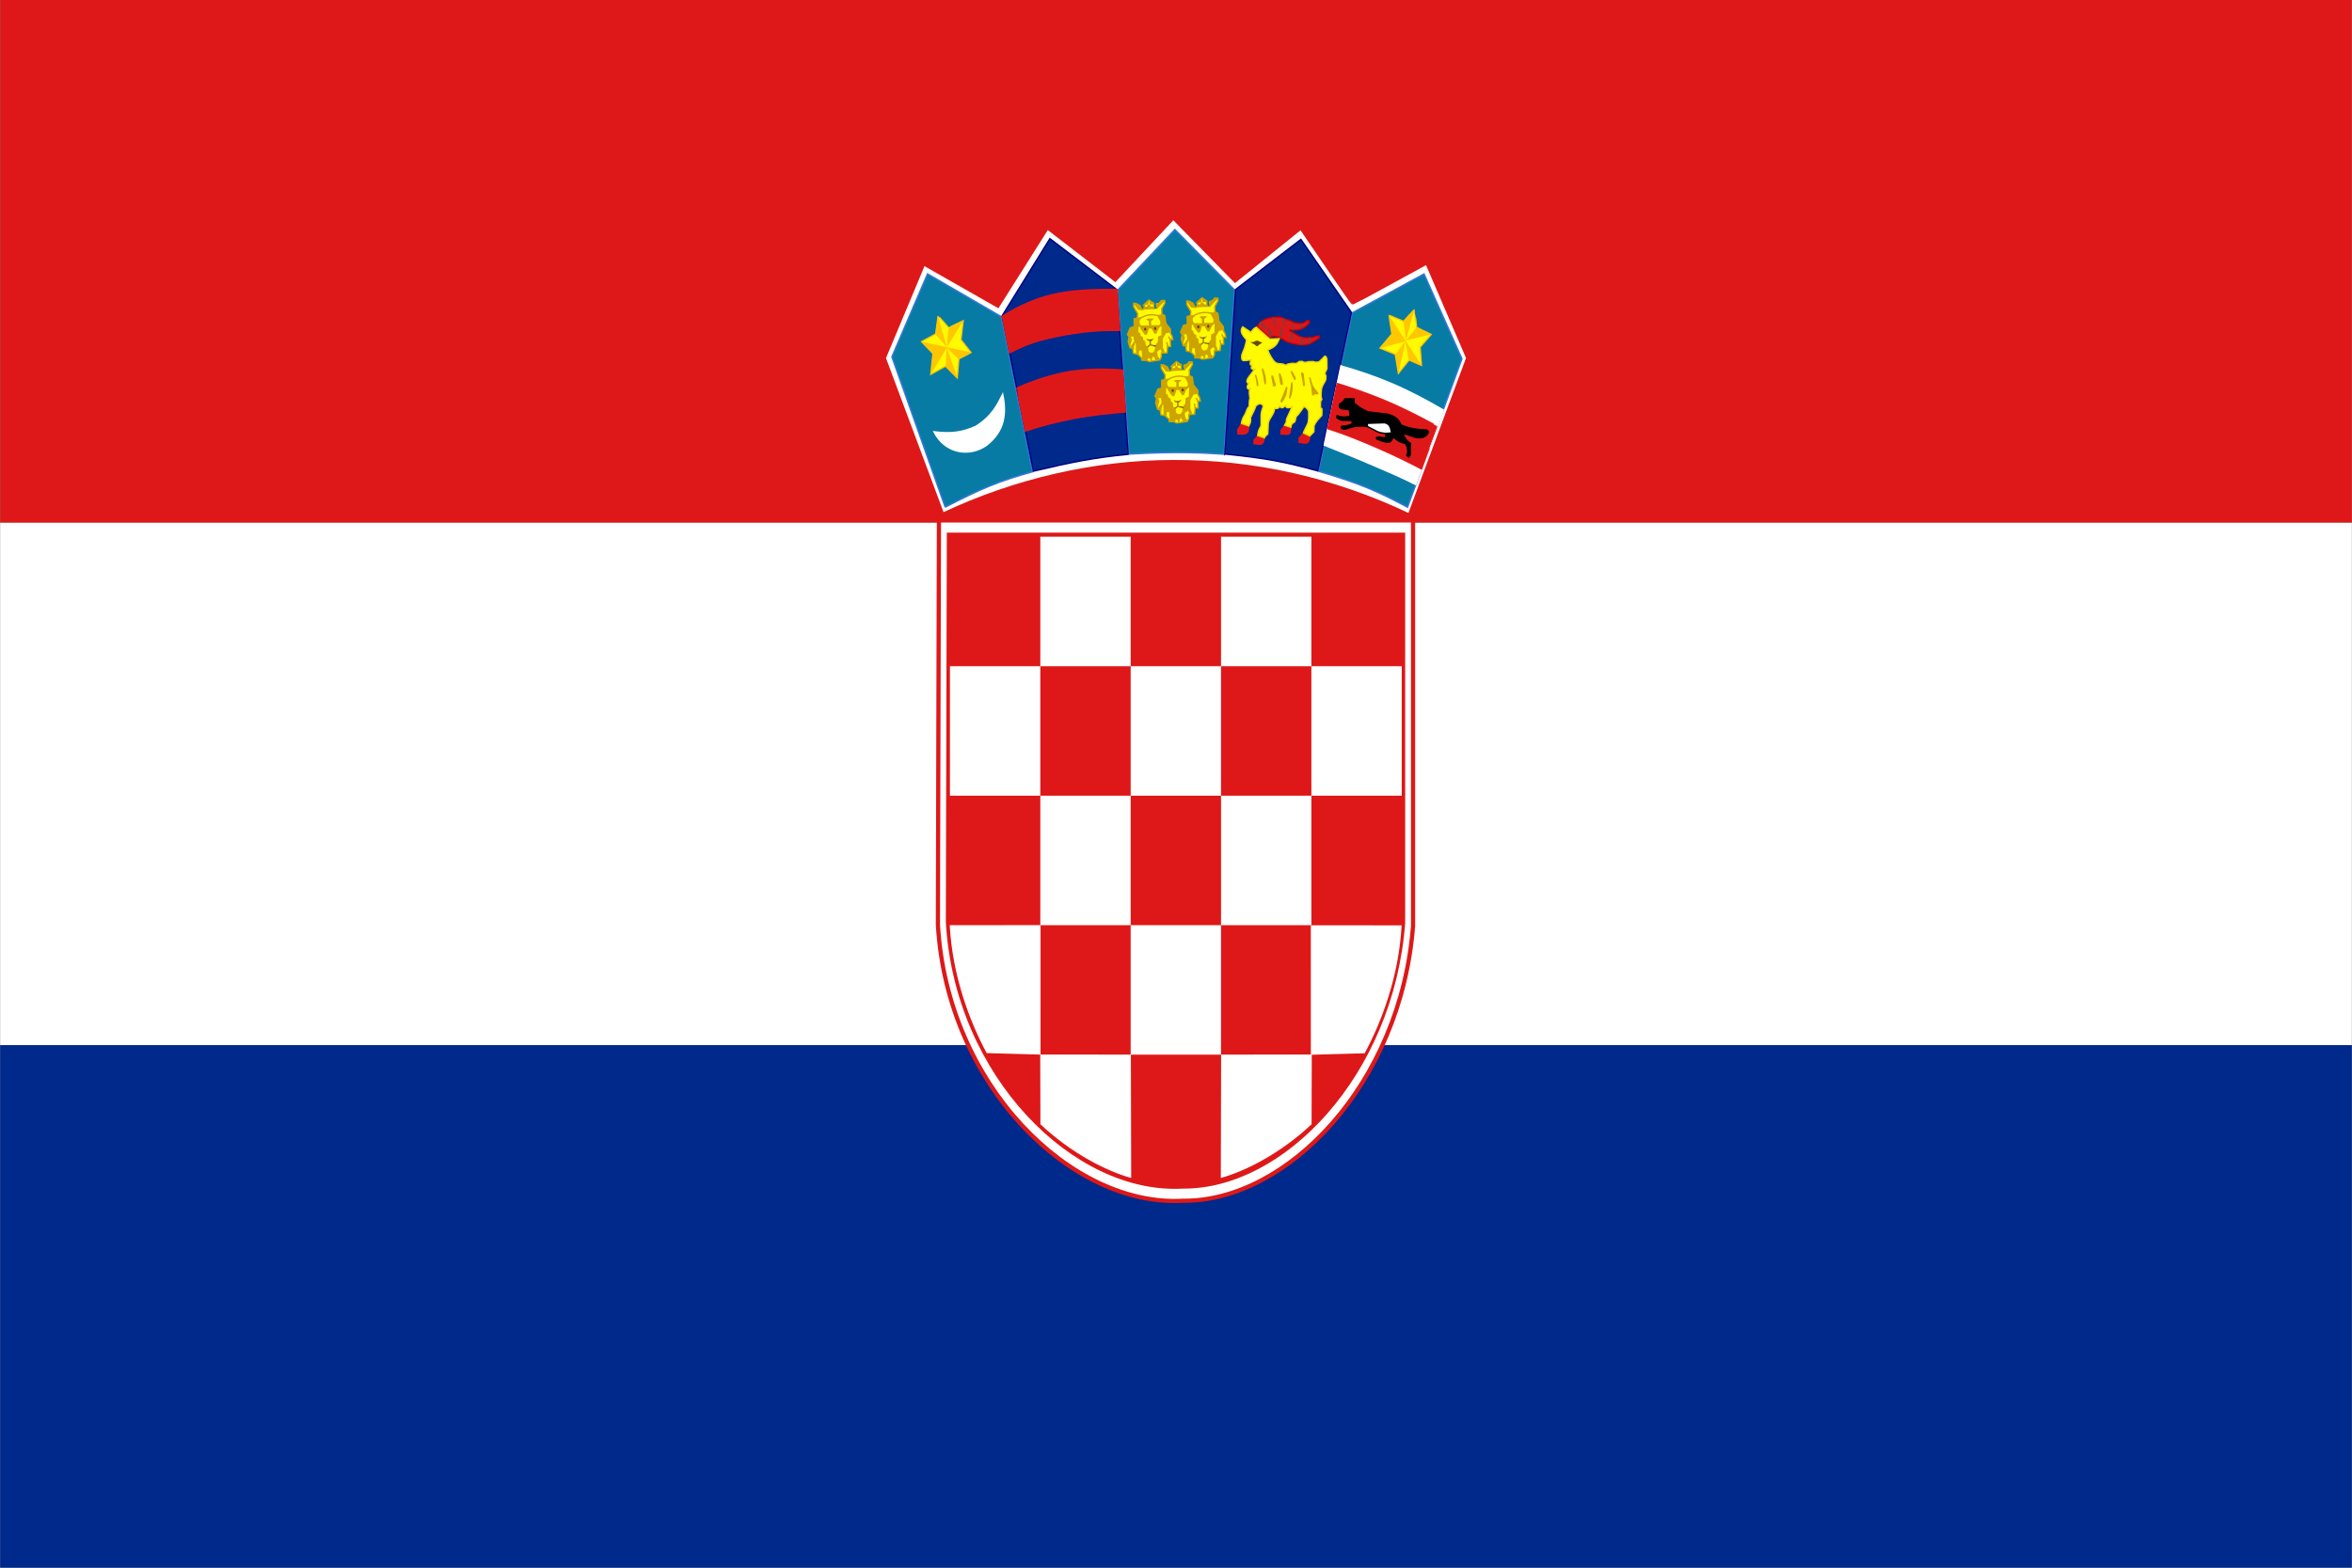 <?xml version="1.0" encoding="UTF-8"?>
<svg version="1.0" viewBox="0 0 900 600" xmlns="http://www.w3.org/2000/svg" xmlns:xlink="http://www.w3.org/1999/xlink">
 <rect x="0" y="0" width="900" height="600" fill="#808080" stroke="none"/>
 <rect x=".066" y="200" width="899.87" height="200" fill="#fff"/>
 <rect x=".066" y="400" width="899.87" height="200" fill="#00298c"/>
 <rect x=".066" width="899.87" height="200" fill="#de1818"/>
 <path d="m360.6 197.11c27.62-13.103 58.244-20.173 88.175-20.273 29.931-0.101 60.456 6.162 90.618 20.576l22.452-60.402-15.781-36.658s-28.155 15.422-28.386 15.422c-0.231 0-19.852-28.796-19.852-28.796l-25.196 20.301-23.66-24.13-22.256 23.758-25.982-20.027-18.952 30.033-28.407-16.198-15.208 36.323 22.437 60.072z" fill="#fff" fill-rule="evenodd" stroke="#de1818" stroke-linecap="round" stroke-width="1.601"/>
 <path d="m504.53 180.36 12.856-60.607 27.532-14.9 14.504 32.478-20.825 56.805c-11.971-6.378-18.384-9.111-34.067-13.776z" fill="#087ba5" fill-rule="evenodd" stroke="#3477d9" stroke-width=".4pt"/>
 <path d="m395.54 180.52-12.017-59.584 18.08-29.593 25.727 19.807 4.342 62.634c-12.571 1.244-21.656 2.836-36.133 6.736z" fill="none" stroke-opacity=".996" stroke-width="1pt"/>
 <path d="m432.03 173.8-4.341-62.768 21.879-23.194 22.859 23.138-4.039 62.881c-12.595-0.888-21.591-0.862-36.358-0.056z" fill="#087ba5" fill-rule="evenodd" stroke="#3477d9" stroke-width=".4pt"/>
 <path d="m361.68 194.1-20.395-57.53 13.63-31.758 28.254 16.4 11.938 59.352c-12.9 3.558-19.732 6.464-33.428 13.536z" fill="#087ba5" fill-rule="evenodd" stroke="#3477d9" stroke-width=".4pt"/>
 <path d="m357.34 165.23c6.261 0.805 10.652 0.367 16.047-2.067 6.37-3.977 8.396-8.597 10.3-12.342 1.514 7.289 0.938 14.113-6.266 19.69-6.502 4.494-15.788 3.168-20.082-5.281z" fill="#fff" fill-rule="evenodd" stroke="#fff" stroke-width=".365pt"/>
 <path d="m455.53 120.77-1.231 0.403 0.047 2.973-1.515 0.434-1.059 2.621 0.654 0.81c0.034 0.088-0.516 1.939-0.492 1.939 0.024 0 0.401 0.698 0.401 0.698l0.402 1.61 1.018 0.185 0.261 1.889 1.609 0.34 1.491 1.393 0.095 0.867 1.704 0.062 1.16 0.495 4.047-0.619 0.544-1.115 0.047-1.517 2.178-0.093 0.199-2.42h1.154l-0.144-2.725 0.962 0.113-0.248-1.306-0.598-1.063-0.118-1.672-1.704-2.229-0.379-2.911s-1.089-0.65-1.089-0.681c0-0.031-0.071-1.951-0.071-1.951l1.231-2.26-0.118-0.898-1.136-0.031-0.852 0.929s-1.136 0.155-1.136 0.186v0.681s0.284 1.27 0.284 1.3c0 0.031-1.302 0-1.302 0l-0.048-2.013-1.846-1.208s-1.728 1.548-1.728 1.579c0 0.031-0.095 1.796-0.095 1.796l-0.828 0.31-0.852-1.672-1.491-0.743-0.805-0.062-0.024 1.3 1.562 2.694-0.142 1.579z" fill="#fffa00" fill-rule="evenodd" stroke="#cca300" stroke-width=".4pt"/>
 <path d="m467.13 131.66-0.335-1.62" fill="none" stroke="#cca300" stroke-width=".4pt"/>
 <path d="m468.07 128.99-0.569-1.095" fill="none" stroke="#cca300" stroke-width=".4pt"/>
 <path d="m452.47 127.77 1.774-0.132 0.335 2.102 0.602 0.701 0.101 3.854 0.569 0.306 0.168-1.533 1.372-0.131 0.268 3.109-0.334 0.394 0.134 0.482 1.64-0.044s0.368-0.832 0.402-0.832c0.034 0 0.937-0.131 0.937-0.088 0 0.044 0.368 0.92 0.368 0.92l0.268-1.183s0.87-0.482 0.87-0.438c0 0.044 0.703 1.489 0.703 1.489l1.205-0.219-0.736-0.919-0.301-2.015 1.673-1.182 0.67 1.489s0.636 0.044 0.603 0c-0.034-0.044-0.736-1.708-0.736-1.708v-3.503l1.272-2.277 1.774-0.263v-0.964l-1.774-2.146-0.469-2.978-1.004-0.657-0.268 0.394-1.105 0.132 1.105 2.146v1.401l0.502 0.35-0.101 3.854s-1.238 0.219-1.238 0.263c0 0.044-0.1 2.145-0.1 2.145l-0.77 1.008s-0.435 2.014-0.469 2.014c-0.034 0-0.736 1.226-0.736 1.226l-1.372 0.044s-0.803-1.007-0.803-1.051c0-0.044-0.134-1.489-0.134-1.489s-0.536-0.219-0.569-0.219c-0.033 0-0.301-1.62-0.301-1.62l-0.937-0.7-0.067-0.963-0.904-0.526s-0.1-0.876-0.134-0.919c-0.033-0.044-0.435-0.394-0.468-0.394-0.034 0-0.034-2.409-0.034-2.409l0.803-0.175-0.45-0.769-0.153-0.676v-0.701l0.669-0.876s-1.205-0.219-1.205-0.175c0 0.044-1.171 0.701-1.171 0.657 0.033 0-0.034 2.846-0.034 2.846l-1.372 0.57-1.105 2.321 0.569 0.657z" fill="#cca300" fill-rule="evenodd" stroke="#cca300" stroke-width=".4pt"/>
 <path d="m459.4 131.66 0.904-0.701-0.034-1.357-0.87-0.263-0.335-0.438 0.971 0.219 1.205-0.132 0.402-0.263c-0.167 0.57-0.301 0.526-0.335 0.526-0.033 0-0.669 0.438-0.669 0.438l0.033 1.314s2.075 0.35 2.042 0.35c-0.034 0 0 0.526-0.067 0.526s-2.142-0.613-2.142-0.613l-1.305 1.051 0.201-0.657z" fill="#663d19" fill-rule="evenodd" stroke="#cca300" stroke-width=".2"/>
 <path d="m464.62 123.52-1.205 1.226-0.77 1.795-0.402 0.088-1.171-2.058-1.339 0.044s-0.736 2.408-0.736 2.452c0 0.044-0.536-0.088-0.536-0.088l-1.406-2.014s-0.435-1.008-0.368-1.008c0.067 0 3.514 0.044 3.514 0.044l-0.033-2.189s-0.536-0.219-0.803-0.438c0.201-0.088 1.908-0.088 1.908-0.088l-0.736 0.657v1.883l3.046 0.044 1.038-0.35z" fill="#cca300" fill-rule="evenodd" stroke="#cca300" stroke-width=".4pt"/>
 <rect x="458.13" y="124.57" width=".803" height="1.051" rx=".338" ry=".332" fill="#663d19" fill-rule="evenodd" stroke-width="1pt"/>
 <rect x="461.94" y="124.35" width=".803" height="1.051" rx=".338" ry=".332" fill="#663d19" fill-rule="evenodd" stroke-width="1pt"/>
 <path d="m456.32 121.07c1.272-0.671 2.175-1.211 3.749-1.401 1.484-0.205 2.633 0.073 3.95 0.394" fill="none" stroke="#cca300" stroke-width=".4pt"/>
 <path d="m457.02 117.52h-1.038l-1.473-2.058 0.837 0.132 0.971 0.569 0.703 1.357z" fill="#cca300" fill-rule="evenodd" stroke="#cca300" stroke-width=".4pt"/>
 <path d="m463.28 116.73 2.343-2.364-0.77-0.132-0.87 1.051-1.038 0.219 0.335 1.226z" fill="#cca300" fill-rule="evenodd" stroke="#cca300" stroke-width=".4pt"/>
 <path d="m461.9 117.16-3.673 0.179 0.033-0.526 1.339-0.175 0.167-0.7s0.402-0.044 0.402 0c0 0.044 0.301 0.657 0.301 0.657l1.305 0.306 0.125 0.259z" fill="#cca300" fill-rule="evenodd" stroke="#cca300" stroke-width=".4pt"/>
 <path d="m461.71 115.33-1.272 0.044-0.101-0.919 1.372 0.876z" fill="#cca300" fill-rule="evenodd" stroke="#cca300" stroke-width=".4pt"/>
 <path d="m459.57 114.5-0.101 0.919-1.238 0.263 1.339-1.182z" fill="#cca300" fill-rule="evenodd" stroke="#cca300" stroke-width=".4pt"/>
 <path d="m452.54 131.27 0.636-2.102-0.569-1.445-0.569 2.146 0.502 1.401z" fill="#cca300" fill-rule="evenodd" stroke="#cca300" stroke-width=".4pt"/>
 <path d="m453.81 132.41 0.77-2.496-1.473 2.014 0.703 0.482z" fill="#cca300" fill-rule="evenodd" stroke="#cca300" stroke-width=".4pt"/>
 <path d="m435.21 121.65-1.231 0.403 0.047 2.973-1.515 0.434-1.059 2.621 0.654 0.81c0.034 0.088-0.516 1.939-0.492 1.939 0.024 0 0.401 0.698 0.401 0.698l0.402 1.61 1.018 0.185 0.261 1.889 1.609 0.34 1.491 1.393 0.095 0.867 1.704 0.062 1.16 0.495 4.047-0.619 0.544-1.115 0.047-1.517 2.178-0.093 0.199-2.42h1.154l-0.144-2.725 0.962 0.113-0.248-1.306-0.598-1.063-0.118-1.672-1.704-2.229-0.379-2.911s-1.089-0.65-1.089-0.681c0-0.031-0.071-1.951-0.071-1.951l1.231-2.26-0.118-0.898-1.136-0.031-0.852 0.929s-1.136 0.155-1.136 0.186v0.681s0.284 1.27 0.284 1.3c0 0.031-1.302 0-1.302 0l-0.048-2.013-1.846-1.208s-1.728 1.548-1.728 1.579c0 0.031-0.095 1.796-0.095 1.796l-0.828 0.31-0.852-1.672-1.491-0.743-0.805-0.062-0.024 1.3 1.562 2.694-0.142 1.579z" fill="#fffa00" fill-rule="evenodd" stroke="#cca300" stroke-width=".4pt"/>
 <path d="m446.81 132.54-0.335-1.62" fill="none" stroke="#cca300" stroke-width=".4pt"/>
 <path d="m447.75 129.87-0.569-1.095" fill="none" stroke="#cca300" stroke-width=".4pt"/>
 <path d="m432.15 128.64 1.774-0.132 0.335 2.102 0.602 0.701 0.101 3.854 0.569 0.306 0.168-1.533 1.372-0.131 0.268 3.109-0.334 0.394 0.134 0.482 1.64-0.044s0.368-0.832 0.402-0.832c0.034 0 0.937-0.131 0.937-0.088 0 0.044 0.368 0.92 0.368 0.92l0.268-1.183s0.87-0.482 0.87-0.438c0 0.044 0.703 1.489 0.703 1.489l1.205-0.219-0.736-0.919-0.301-2.015 1.673-1.182 0.669 1.489s0.636 0.044 0.603 0c-0.034-0.044-0.736-1.708-0.736-1.708v-3.503l1.272-2.277 1.774-0.263v-0.963l-1.774-2.146-0.469-2.978-1.004-0.657-0.268 0.394-1.105 0.132 1.105 2.146v1.401l0.502 0.35-0.101 3.854s-1.238 0.219-1.238 0.263c0 0.044-0.1 2.145-0.1 2.145l-0.77 1.008s-0.435 2.014-0.469 2.014c-0.034 0-0.736 1.226-0.736 1.226l-1.372 0.044s-0.803-1.007-0.803-1.051c0-0.044-0.134-1.489-0.134-1.489s-0.536-0.219-0.569-0.219c-0.033 0-0.301-1.62-0.301-1.62l-0.937-0.7-0.067-0.963-0.904-0.526s-0.1-0.876-0.134-0.919c-0.033-0.044-0.435-0.394-0.468-0.394-0.034 0-0.034-2.409-0.034-2.409l0.803-0.175-0.45-0.769-0.153-0.676v-0.701l0.669-0.876s-1.205-0.219-1.205-0.175c0 0.044-1.171 0.701-1.171 0.657 0.033 0-0.034 2.846-0.034 2.846l-1.372 0.57-1.105 2.321 0.569 0.657z" fill="#cca300" fill-rule="evenodd" stroke="#cca300" stroke-width=".4pt"/>
 <path d="m439.08 132.54 0.904-0.701-0.034-1.357-0.87-0.263-0.335-0.438 0.971 0.219 1.205-0.132 0.402-0.263c-0.167 0.57-0.301 0.526-0.335 0.526-0.033 0-0.669 0.438-0.669 0.438l0.033 1.314s2.075 0.35 2.042 0.35c-0.034 0 0 0.526-0.067 0.526s-2.142-0.613-2.142-0.613l-1.305 1.051 0.201-0.657z" fill="#663d19" fill-rule="evenodd" stroke="#cca300" stroke-width=".2"/>
 <path d="m444.3 124.39-1.205 1.226-0.77 1.795-0.402 0.088-1.171-2.058-1.339 0.044s-0.736 2.408-0.736 2.452c0 0.044-0.536-0.088-0.536-0.088l-1.406-2.014s-0.435-1.008-0.368-1.008c0.067 0 3.514 0.044 3.514 0.044l-0.033-2.189s-0.536-0.219-0.803-0.438c0.201-0.088 1.908-0.088 1.908-0.088l-0.736 0.657v1.883l3.046 0.044 1.038-0.35z" fill="#cca300" fill-rule="evenodd" stroke="#cca300" stroke-width=".4pt"/>
 <rect x="437.81" y="125.44" width=".803" height="1.051" rx=".338" ry=".332" fill="#663d19" fill-rule="evenodd" stroke-width="1pt"/>
 <rect x="441.63" y="125.22" width=".803" height="1.051" rx=".338" ry=".332" fill="#663d19" fill-rule="evenodd" stroke-width="1pt"/>
 <path d="m436 121.94c1.272-0.671 2.175-1.211 3.749-1.401 1.484-0.205 2.633 0.073 3.95 0.394" fill="none" stroke="#cca300" stroke-width=".4pt"/>
 <path d="m436.71 118.39h-1.038l-1.473-2.058 0.837 0.132 0.971 0.569 0.703 1.357z" fill="#cca300" fill-rule="evenodd" stroke="#cca300" stroke-width=".4pt"/>
 <path d="m442.96 117.61 2.343-2.364-0.77-0.132-0.87 1.051-1.038 0.219 0.335 1.226z" fill="#cca300" fill-rule="evenodd" stroke="#cca300" stroke-width=".4pt"/>
 <path d="m441.58 118.04-3.673 0.179 0.033-0.526 1.339-0.175 0.167-0.7s0.402-0.044 0.402 0c0 0.044 0.301 0.657 0.301 0.657l1.305 0.306 0.125 0.259z" fill="#cca300" fill-rule="evenodd" stroke="#cca300" stroke-width=".4pt"/>
 <path d="m441.39 116.2-1.272 0.044-0.101-0.919 1.372 0.876z" fill="#cca300" fill-rule="evenodd" stroke="#cca300" stroke-width=".4pt"/>
 <path d="m439.25 115.37-0.101 0.919-1.238 0.263 1.339-1.182z" fill="#cca300" fill-rule="evenodd" stroke="#cca300" stroke-width=".4pt"/>
 <path d="m432.22 132.14 0.636-2.102-0.569-1.445-0.569 2.146 0.502 1.401z" fill="#cca300" fill-rule="evenodd" stroke="#cca300" stroke-width=".4pt"/>
 <path d="m433.49 133.28 0.77-2.496-1.473 2.014 0.703 0.482z" fill="#cca300" fill-rule="evenodd" stroke="#cca300" stroke-width=".4pt"/>
 <path d="m468.72 173.77 4.068-62.954 24.998-19.181 19.324 27.93-12.878 60.651c-12.483-3.4-19.605-4.856-35.511-6.447z" fill="#00298c" fill-rule="evenodd" stroke="#000082" stroke-width=".4pt"/>
 <path d="m445.75 145.17-1.231 0.403 0.047 2.973-1.515 0.434-1.059 2.621 0.654 0.81c0.034 0.088-0.516 1.939-0.492 1.939 0.024 0 0.401 0.698 0.401 0.698l0.402 1.61 1.018 0.185 0.261 1.889 1.609 0.34 1.491 1.393 0.095 0.867 1.704 0.062 1.16 0.495 4.047-0.619 0.544-1.115 0.047-1.517 2.178-0.093 0.199-2.42h1.154l-0.144-2.725 0.962 0.113-0.248-1.306-0.598-1.063-0.118-1.672-1.704-2.229-0.379-2.911s-1.089-0.65-1.089-0.681c0-0.031-0.071-1.951-0.071-1.951l1.231-2.26-0.118-0.898-1.136-0.031-0.852 0.929s-1.136 0.155-1.136 0.186v0.681s0.284 1.27 0.284 1.3c0 0.031-1.302 0-1.302 0l-0.048-2.013-1.846-1.208s-1.728 1.548-1.728 1.579c0 0.031-0.095 1.796-0.095 1.796l-0.828 0.31-0.852-1.672-1.491-0.743-0.805-0.062-0.024 1.3 1.562 2.694-0.142 1.579z" fill="#fffa00" fill-rule="evenodd" stroke="#cca300" stroke-width=".4pt"/>
 <path d="m457.35 156.06-0.335-1.62" fill="none" stroke="#cca300" stroke-width=".4pt"/>
 <path d="m458.29 153.39-0.569-1.095" fill="none" stroke="#cca300" stroke-width=".4pt"/>
 <path d="m442.69 152.16 1.774-0.132 0.335 2.102 0.602 0.701 0.101 3.854 0.569 0.306 0.168-1.533 1.372-0.131 0.268 3.109-0.334 0.394 0.134 0.482 1.64-0.044s0.368-0.832 0.402-0.832c0.034 0 0.937-0.131 0.937-0.088 0 0.044 0.368 0.92 0.368 0.92l0.268-1.183s0.87-0.482 0.87-0.438c0 0.044 0.703 1.489 0.703 1.489l1.205-0.219-0.736-0.919-0.301-2.015 1.673-1.182 0.669 1.489s0.636 0.044 0.603 0c-0.034-0.044-0.736-1.708-0.736-1.708v-3.503l1.272-2.277 1.774-0.263v-0.963l-1.774-2.146-0.469-2.978-1.004-0.657-0.268 0.394-1.105 0.132 1.105 2.146v1.401l0.502 0.35-0.101 3.854s-1.238 0.219-1.238 0.263c0 0.044-0.1 2.145-0.1 2.145l-0.77 1.008s-0.435 2.014-0.469 2.014c-0.034 0-0.736 1.226-0.736 1.226l-1.372 0.044s-0.803-1.007-0.803-1.051c0-0.044-0.134-1.489-0.134-1.489s-0.536-0.219-0.569-0.219c-0.033 0-0.301-1.62-0.301-1.62l-0.937-0.7-0.067-0.964-0.904-0.526s-0.1-0.876-0.134-0.919c-0.033-0.044-0.435-0.394-0.468-0.394-0.034 0-0.034-2.409-0.034-2.409l0.803-0.175-0.45-0.769-0.153-0.676v-0.701l0.669-0.876s-1.205-0.219-1.205-0.175c0 0.044-1.171 0.701-1.171 0.657 0.033 0-0.034 2.846-0.034 2.846l-1.372 0.57-1.105 2.321 0.569 0.657z" fill="#cca300" fill-rule="evenodd" stroke="#cca300" stroke-width=".4pt"/>
 <path d="m449.62 156.06 0.904-0.701-0.034-1.357-0.87-0.263-0.335-0.438 0.971 0.219 1.205-0.132 0.402-0.263c-0.167 0.57-0.301 0.526-0.335 0.526-0.033 0-0.669 0.438-0.669 0.438l0.033 1.314s2.075 0.35 2.042 0.35c-0.034 0 0 0.526-0.067 0.526s-2.142-0.613-2.142-0.613l-1.305 1.051 0.201-0.657z" fill="#663d19" fill-rule="evenodd" stroke="#cca300" stroke-width=".2"/>
 <path d="m454.84 147.91-1.205 1.226-0.77 1.795-0.402 0.088-1.171-2.058-1.339 0.044s-0.736 2.408-0.736 2.452c0 0.044-0.536-0.088-0.536-0.088l-1.406-2.014s-0.435-1.008-0.368-1.008c0.067 0 3.514 0.044 3.514 0.044l-0.033-2.189s-0.536-0.219-0.803-0.438c0.201-0.088 1.908-0.088 1.908-0.088l-0.736 0.657v1.883l3.046 0.044 1.038-0.35z" fill="#cca300" fill-rule="evenodd" stroke="#cca300" stroke-width=".4pt"/>
 <rect x="448.35" y="148.96" width=".803" height="1.051" rx=".338" ry=".332" fill="#663d19" fill-rule="evenodd" stroke-width="1pt"/>
 <rect x="452.16" y="148.74" width=".803" height="1.051" rx=".338" ry=".332" fill="#663d19" fill-rule="evenodd" stroke-width="1pt"/>
 <path d="m446.54 145.46c1.272-0.671 2.175-1.211 3.749-1.401 1.484-0.205 2.633 0.073 3.95 0.394" fill="none" stroke="#cca300" stroke-width=".4pt"/>
 <path d="m447.24 141.91h-1.038l-1.473-2.058 0.837 0.132 0.971 0.569 0.703 1.357z" fill="#cca300" fill-rule="evenodd" stroke="#cca300" stroke-width=".4pt"/>
 <path d="m453.5 141.12 2.343-2.364-0.77-0.132-0.87 1.051-1.038 0.219 0.335 1.226z" fill="#cca300" fill-rule="evenodd" stroke="#cca300" stroke-width=".4pt"/>
 <path d="m452.12 141.56-3.673 0.179 0.033-0.526 1.339-0.175 0.167-0.7s0.402-0.044 0.402 0c0 0.044 0.301 0.657 0.301 0.657l1.305 0.306 0.125 0.259z" fill="#cca300" fill-rule="evenodd" stroke="#cca300" stroke-width=".4pt"/>
 <path d="m451.93 139.72-1.272 0.044-0.101-0.919 1.372 0.876z" fill="#cca300" fill-rule="evenodd" stroke="#cca300" stroke-width=".4pt"/>
 <path d="m449.78 138.89-0.101 0.919-1.238 0.263 1.339-1.182z" fill="#cca300" fill-rule="evenodd" stroke="#cca300" stroke-width=".4pt"/>
 <path d="m442.76 155.66 0.636-2.102-0.569-1.445-0.569 2.146 0.502 1.401z" fill="#cca300" fill-rule="evenodd" stroke="#cca300" stroke-width=".4pt"/>
 <path d="m444.03 156.8 0.77-2.496-1.473 2.014 0.703 0.482z" fill="#cca300" fill-rule="evenodd" stroke="#cca300" stroke-width=".4pt"/>
 <path d="m474.91 162.49-1.253 1.954 0.096 1.639 2.602-0.063c0.835-0.263 1.044-0.652 1.205-1.103 0.257-0.557 0.08-0.862 0.145-1.607l-2.795-0.82z" fill="#de1818" fill-rule="evenodd" stroke="#e61717" stroke-width=".4pt"/>
 <path d="m481.09 167.12-1.149 1.185-0.106 1.506 2.308 0.227c0.85-0.157 0.976-0.342 1.167-0.771 0.295-0.523 0.215-0.522 0.331-1.257l-2.551-0.891z" fill="#de1818" fill-rule="evenodd" stroke="#e61717" stroke-width=".4pt"/>
 <path d="m491.35 163.18-1.205 1.639 0.048 1.261 2.458 0.126c0.835-0.263 0.706-0.21 0.964-0.788 0.257-0.557 0.177-0.673 0.241-1.419l-2.506-0.82z" fill="#de1818" fill-rule="evenodd" stroke="#e61717" stroke-width=".4pt"/>
 <path d="m498.53 166.15-1.397 1.576v1.576l2.602 0.316c0.835-0.263 0.9-0.589 1.109-0.977 0.257-0.557 0.128-0.61 0.193-1.355l-2.506-1.135z" fill="#de1818" fill-rule="evenodd" stroke="#e61717" stroke-width=".4pt"/>
 <path d="m481.03 124.92 4.915 4.35c0.924-1.022 2.846-0.403 3.599-0.119 1.352 0.47 2.304 1.538 3.485 1.822 2.159 0.724 4.746 1.224 6.706 0.94 1.96-0.283 3.606-1.649 5.052-2.642v-0.63h-0.964c-1.564 0.751-3.756 0.792-5.435 0.498-1.679-0.294-2.131-1.298-4.637-2.263l-0.193-0.631c3.042 0.193 3.659 0.088 4.933-0.653 1.245-0.441 1.806-1.404 2.508-2.07l-0.02-0.745-0.916-0.063c-1.18 1.048-1.932 1.237-3.739 1.017-1.645-0.222-3.126-1.47-4.229-1.497-1.17 0.012-1.115-0.734-2.247-0.807-1.799-0.21-3.744 0.11-5.446 0.656-2.04 0.82-2.345 1.513-3.373 2.837z" fill="#de1818" fill-rule="evenodd" stroke="#c00" stroke-width=".4pt"/>
 <path d="m481.99 123.95c0.47 0.143 0.998 0.323 1.383 0.616 0.385 0.292 0.285 0.286 0.699 0.69-0.066-0.522-0.048-0.485-0.314-0.895-0.266-0.411-0.704-0.784-1.055-1.12l-0.713 0.709z" fill="#8e3737" fill-rule="evenodd" stroke="#8f3636" stroke-width=".4pt"/>
 <path d="m486.09 128.65c9e-3 -0.566-0.209-1.057-0.371-1.548-0.161-0.491-0.295-0.908-0.599-1.399 0.38 0.143 0.589 0.36 0.913 0.876 0.323 0.516 0.304 1.032 0.371 1.772l-0.314 0.299z" fill="#8e3737" fill-rule="evenodd" stroke="#8f3636" stroke-width=".4pt"/>
 <path d="m487.04 121.75c0.114 0.392 0.338 0.661 0.528 1.497 0.164 0.76 0.242 1.823 0.242 1.823-0.062-0.566 0.048-1.206-0.014-1.772-0.062-0.566-0.295-1.057-0.357-1.623l-0.399 0.075z" fill="#8e3737" fill-rule="evenodd" stroke="#8f3636" stroke-width=".4pt"/>
 <path d="m491.03 122.09 0.2 3.134 0.228-2.948-0.428-0.187z" fill="#8e3737" fill-rule="evenodd" stroke="#8f3636" stroke-width=".4pt"/>
 <path d="m490.06 128.58c0.095-0.51 0.076-1.02 0.029-1.53-0.048-0.51-0.181-0.945-0.314-1.529 0.38 0.435 0.533 0.983 0.742 1.567 0 0.584-0.114 1.094-0.456 1.492z" fill="#8e3737" fill-rule="evenodd" stroke="#8f3636" stroke-width=".4pt"/>
 <path d="m494.19 127.2c0.014 0 0.121 1.063-0.06 1.828-0.182 0.765-0.31 0.821-0.653 1.231 0.456-0.447 0.856-0.597 0.998-1.082 0.143-0.746-0.228-1.865-0.285-1.978z" fill="#8e3737" fill-rule="evenodd" stroke="#8f3636" stroke-width=".4pt"/>
 <path d="m494.91 126.19c-0.285 0.062-0.342-1.518-0.513-2.276 0.124-0.087 0.247-0.062 0.371 0.298 0.133 0.212 0.095 1.319 0.142 1.978z" fill="#8e3737" fill-rule="evenodd" stroke="#8f3636" stroke-width=".4pt"/>
 <path d="m497.73 125.56 0.114-1.306 0.314-0.037v1.119c0 0.038-0.399 0.261-0.428 0.224z" fill="#8e3737" fill-rule="evenodd" stroke="#8f3636" stroke-width=".4pt"/>
 <path d="m497.5 129.06c0.181 0.398 0.504 0.871 0.542 1.306 0.038 0.435-0.067 0.647-0.314 1.306l0.456 0.037c0.247-0.528 0.323-0.908 0.285-1.324-0.038-0.417-0.191-0.834-0.513-1.175l-0.457-0.149z" fill="#8e3737" fill-rule="evenodd" stroke="#8f3636" stroke-width=".4pt"/>
 <path d="m500.9 129.4 0.114 1.828 0.371-0.261-0.085-1.567h-0.399z" fill="#8e3737" fill-rule="evenodd" stroke="#8f3636" stroke-width=".4pt"/>
 <path d="m480.73 125.24c-1.112 0.429-1.515 1.249-2.059 1.957l-3.134-2.117c-0.508 0.562-0.704 1.366-0.46 2.188 0.244 0.822 1.228 2.109 1.927 2.745-0.175 1.135-0.433 1.992-0.739 2.988-0.341 1.12-1.072 2.534-1.094 2.988-0.042 0.52-0.169 1.634 0.414 1.931 0.584 0.297 2.459-0.206 3.085-0.151-0.102 0.447-0.345 1.228-0.262 1.563 0.083 0.335 0.251 0.447 0.76 0.467-0.147 0.415-0.463 0.941-0.311 1.189 0.393 0.397 0.844 0.328 1.223 0.297-0.223 0.345-0.571 0.808-0.944 1.295-0.628 0.819-1.328 1.704-1.632 2.202-0.513 0.924-0.556 1.923 0.437 1.825-0.37 0.546-0.725 1.074-0.668 1.545 0.086 0.565 0.298 0.944 1.008 0.616-0.42 1.267-0.144 2.404 4e-3 3.727-0.359 1.001-0.206 1.927-0.295 3.077-0.731 0.552-0.822 1.271-1.297 2.38-0.428 1.201-1.226 1.529-1.668 4.105l2.867 0.954c0.105-0.53 0.48-0.874 0.586-1.403 0.105-0.53 0.097-1.19 0.046-1.776 0.569-1.099 1.72-3.368 2.09-4.578 0.626-0.446 1.081-0.725 1.551-0.725 0.47 0 0.769 0.372 1.267 0.725-0.22 1.02-0.839 2.132-0.875 3.561v3.942c-0.125 0.979-0.96 0.992-1.312 3.942l2.576 0.89c0.437-0.992 1.13-1.129 1.312-1.526l0.186-4.096c0.328-1.933 2.361-3.532 2.39-5.632 0.73-0.013 1.005 0.086 1.294-0.113 0.389-0.18 0.522-0.472 0.826-0.838 0.117 0.632 0.49 0.688 0.806 0.688 0.316 0 0.944-0.595 1.203-0.836 0.182 0.343 0.279 0.667 0.66 0.787 0.381 0.12 1.458-0.095 1.896-0.236l-2.117 4.618c-0.079 0.445 0.027 0.723-0.137 1.242-0.154 0.466-0.464 0.691-0.604 1.121l2.4 0.765 0.383-1.347c0.509-0.286 0.918-0.442 1.185-0.876 0.267-0.434 0.265-1.26 0.418-1.731 0.82-0.793 2.108-2.516 3.013-3.942 0.614 0.138 1.484 0.816 1.815 1.828 0.046 1.086 0.106 3.083-0.259 4.467l-1.555 3.243-0.176 0.532 2.448 1.163 1.555-1.59 0.061-2.267c0.781-1.84 1.899-2.845 2.965-4.005 0-0.064 0.114-2.435 0.071-2.528-0.263-0.267-0.441-0.107-0.534-0.597-0.093-0.49-0.029-1.835 0.02-2.362 0.154-0.254 0.478-0.547 0.462-0.764-0.424-0.62-0.294-2.226-0.164-3.478-0.032-1.426 1.429-3.111 1.652-3.942l0.091-1.497c-0.149-0.368-0.369-0.587-0.377-0.899-7e-3 -0.312 0.284-0.829 0.462-1.16l0.31-0.704-0.049-3.688c-0.087-0.398-0.344-1.019-0.587-1.083-0.243-0.063-0.6 0.301-0.871 0.702l-1.407 1.385c-0.675 0.275-1.264 0.383-2.45-0.011l-1.809 0.048c-0.95 0.354-1.446 0.411-2.339-0.109l-1.071 0.023c-0.334 0.243-0.796 0.633-1.158 0.727-0.362 0.093-0.852 0.112-1.214-0.036-2.765 0.248-2.079 0.514-2.869 0.744-0.635-0.161-0.431-0.581-2.898-0.612l-0.978-0.382c-1.234-1.09-2.184-2.831-3.006-4.832 2.57-0.982 3.649-2.001 4.428-4.34l-3.634 0.181-5.139-4.554z" fill="#fffa00" fill-rule="evenodd" stroke="#efd608" stroke-width=".4pt"/>
 <path d="m479.44 131.22 1.029 0.581c0.126 0.199 0.369 0.429 0.531 0.443 0.161 0.013 0.298-0.206 0.436-0.363l0.947-0.661c-0.561-0.108-0.733-0.573-1.329-0.573-0.597 0-1.016 0.418-1.613 0.573z" fill="#664c00" fill-rule="evenodd" stroke="#664c00" stroke-width=".4pt"/>
 <path d="m481.33 147.41c-4.1e-4 0.113-0.143 0.196-0.214 0.062-0.088-1.608-0.354-2.737-0.726-3.989 0.42 0.953 0.769 2.494 0.94 3.927z" fill="#cca300" fill-rule="evenodd" stroke="#cca300" stroke-width=".4pt"/>
 <path d="m487.37 147.58c0.211 0.077 0.505 0.078 0.574-0.108 0.089-0.345-0.177-0.721-0.276-1.143-0.347-0.906-0.539-1.89-0.684-2.316-0.153-0.128-0.317-0.117-0.281 0.096 0.199 0.806 0.54 3.16 0.668 3.471z" fill="#cca300" fill-rule="evenodd" stroke="#cca300" stroke-width=".4pt"/>
 <path d="m490.69 147.09c0.023 0.195-0.475-0.089-0.559-0.311-7e-3 -0.432-0.678-3.588-0.567-3.711 0.141-0.092 0.578 1.055 0.719 1.583 0.033 0.312 0.327 1.46 0.407 2.439z" fill="#cca300" fill-rule="evenodd" stroke="#cca300" stroke-width=".4pt"/>
 <path d="m490.22 153.6c-0.012 0.221 0.379 0.039 0.533-0.127 0.446-0.93 0.999-1.907 1.161-2.279 0.098-0.398 0.586-2.933 0.436-2.913-0.053-0.073-0.478 1.257-1.026 2.57-0.57 1.337-1.109 2.621-1.103 2.749z" fill="#cca300" fill-rule="evenodd" stroke="#cca300" stroke-width=".4pt"/>
 <path d="m493.54 152.24c-0.162 0.104 0.326-2.191 0.365-2.598 0.089-0.643 0.214-1.797 0.41-3.291 0.239 2.087-0.043 4.328-0.774 5.889z" fill="#cca300" fill-rule="evenodd" stroke="#cca300" stroke-width=".4pt"/>
 <path d="m495.54 145.21c-0.107 0.124-1.535-3.024-1.403-3.039 0.037-0.14 1.197 1.97 1.363 2.342 0.069 0.176 0.138 0.445 0.041 0.698z" fill="#cca300" fill-rule="evenodd" stroke="#cca300" stroke-width=".4pt"/>
 <path d="m498.88 147.55c-0.107-0.107-0.064-1.113-0.275-2.216-0.211-1.104-0.57-2.168-0.499-2.47 0.067-0.159 0.299-0.086 0.484 0.127 0.088 0.6 0.294 2.904 0.537 4.403-3e-3 0.145-0.125 0.244-0.246 0.156z" fill="#cca300" fill-rule="evenodd" stroke="#cca300" stroke-width=".4pt"/>
 <path d="m501.22 144.75c-0.114-0.162 0.31 1.081 0.619 2.558 0.309 1.477 0.467 4.086 0.542 3.901 0.212-0.188 0.176-0.422 0.507-0.517 0.331-0.095 1.561 0.058 1.489-0.052-0.761-0.904-1.463-1.654-1.987-2.635-0.524-0.981-0.871-2.273-1.171-3.254z" fill="#cca300" fill-rule="evenodd" stroke="#cca300" stroke-width=".4pt"/>
 <path d="m504.51 180.34 12.96-60.916 27.509-14.778 14.589 32.896-20.881 56.55c-11.811-5.953-18.566-9.133-34.176-13.752z" fill="none" stroke-opacity=".996" stroke-width="1pt"/>
 <path d="m513.1 140.05c7.057 1.988 13.589 4.25 20.121 7.061 6.532 2.81 12.75 6.169 19.073 9.803l-10.585 28.518c-5.908-2.998-11.742-5.415-17.575-7.928-5.833-2.514-11.519-4.737-17.426-7.153l6.392-30.3z" fill="#fff" fill-rule="evenodd" stroke="#fff" stroke-width=".4pt"/>
 <path d="m511.69 146.79s9.855 2.933 19.405 7.029c9.55 4.096 18.868 9.355 18.831 9.355-0.074 0-6.003 16.287-6.003 16.287-5.755-3.054-11.807-5.914-17.784-8.483-5.978-2.569-11.955-5.041-18.081-6.931l3.631-17.256z" fill="#de1818" fill-rule="evenodd" stroke="#e61717" stroke-width=".4pt"/>
 <path d="m512.51 154.76c0.969-0.722 1.626-0.917 2.148-2.107l3.49 4e-4 0.045 1.697c0.858 0.547 1.357 1.152 2.215 1.698 0.858 0.547 2.073 1.034 2.931 1.581l7.517 0.878c1.007 0.214 2.461 0.78 3.334 1.463 0.872 0.683 1.432 1.542 1.902 2.634 1.544 0.722 3.088 1.151 4.676 1.464 1.589 0.312 3.58 0.449 5.123 0.527 0.761 0.352 0.761 0.878 0.403 1.405 0 0-0.85 1.537-3.171 1.551-2.321 0.015-4.95-1.727-6.091-1.493 0.045 0.937 1.253 2.869 2.64 3.63l-0.044 4.449-0.627 0.761-0.671-0.585c0.537-1.054 0.358-2.283 0.134-3.337-0.515-0.995-0.582-1.405-1.543-1.463-1.141-0.293-1.969-0.703-3.423-2.049l-0.537 0.117c-0.313 0.742-0.627 1.249-1.342 1.698l-1.477-0.117s-3.401-0.995-3.401-1.054c0-0.058-0.045-0.702 0.045-0.761 0.089-0.059 1.163-0.058 1.253-0.058 0.716 0.292 2.238 0.292 2.238 0.292l-0.045-1.698 2.282-0.176c-0.462-2.107-0.612-3.454-2.73-3.922l-6.623 0.234 0.09 1.229c-1.656-0.293-4.654-0.345-6.185 0.331-0.895 0.117-2.183 0.722-2.764 0.722l-0.671-0.234c-0.447-0.176-0.447-0.351-0.268-0.878 2.864-0.293 3.311-0.585 4.162-1.112 0.045-0.351-0.313-1.113-0.447-1.171-1.79-0.117-3.222 0.059-3.714-0.058-0.761-0.293-1.79-0.82-1.79-0.878 0-0.059-0.134-0.937-0.089-0.937 0.044 0 1.164 0.41 1.208 0.41 1.208 0.292 3.312 0.176 3.804-0.176l0.045-1.288c-0.045-0.585-0.358-1.112-0.448-1.171-0.089-0.059-1.969-0.351-2.64-0.351-1.089-0.254-0.925-0.976-0.939-1.698z" fill-rule="evenodd" stroke="#000" stroke-width=".4pt"/>
 <path d="m526.97 165.18c1.014 0.429 1.76 0.566 3.267 0.702l2.282-0.176c-0.462-2.107-0.612-3.454-2.73-3.922l-6.623 0.234 0.09 1.229c2.014 0.995 2.998 1.541 3.714 1.932z" fill="#fff" fill-rule="evenodd" stroke="#000" stroke-width=".4pt"/>
 <path d="m395.45 180.33-11.968-59.48 18.263-29.503 25.608 19.495 4.341 63.029c-13.067 1.291-21.532 2.968-36.243 6.459z" fill="#00298c" fill-rule="evenodd" stroke="#000082" stroke-width=".4pt"/>
 <path d="m352.62 130.76 4.382 4.544-0.821 7.947 5.642-3.129 4.476 4.536 0.613-7.309 4.631-2.426-3.829-4.899 0.852-7.266s-5.567 2.688-5.57 2.626c-3e-3 -0.062-4.001-4.513-4.045-4.447-0.044 0.066-0.916 6.899-0.916 6.899l-5.414 2.924z" fill="#fffa00" fill-rule="evenodd" stroke="#ffc700" stroke-width=".5"/>
 <path d="m352.72 130.81 18.776 4.051-4.673 2.553-4.512-4.285s4.03 11.335 3.98 11.277c-0.05-0.058-4.27-4.181-4.421-4.354l0.394-6.919s-5.989 10.044-5.992 9.982c-3e-3 -0.062 0.871-7.889 0.871-7.889l-4.423-4.417z" fill="#ffc500" fill-rule="evenodd" stroke-width="1pt"/>
 <path d="m357.97 127.98 4.352 4.919-3.394-11.945-0.958 7.027z" fill="#ffc700" fill-rule="evenodd" stroke-width="1pt"/>
 <path d="m362.93 125.63c0.05 0.059-0.666 7.26-0.619 7.256 0.438-0.788 6.233-9.975 6.186-9.972-0.048 4e-3 -5.47 2.77-5.567 2.715z" fill="#ffc700" fill-rule="evenodd" stroke-width="1pt"/>
 <path d="m531.53 120.66 1.103 7.178-4.542 5.389 5.846 2.37 1.179 7.252 4.07-5.076 4.728 2.054-0.507-6.983 4.231-4.842s-5.572-2.644-5.543-2.694c0.028-0.05-0.828-6.832-0.894-6.82-0.066 0.013-4.099 4.506-4.099 4.506l-5.571-2.334z" fill="#fffa00" fill-rule="evenodd" stroke="#ffc700" stroke-width=".4pt"/>
 <path d="m531.58 120.78 12.327 18.956-4.823-1.992-1.33-7.09s-2.512 12.078-2.522 11.991c-0.01-0.086-1.197-6.806-1.226-7.066l3.71-4.963s-9.518 2.63-9.49 2.58c0.029-0.05 4.552-5.302 4.552-5.302l-1.198-7.115z" fill="#ffc700" fill-rule="evenodd"/>
 <path d="m537.07 122.96 0.896 7.439 3.298-12.008-4.194 4.569z" fill="#ffc700" fill-rule="evenodd" stroke-width="1pt"/>
 <path d="m542.03 125.32c0.01 0.086-4.051 4.939-4.013 4.976 0.719-0.227 9.623-2.296 9.585-2.333-0.038-0.037-5.524-2.521-5.572-2.644z" fill="#ffc700" fill-rule="evenodd" stroke-width="1pt"/>
 <path d="m383.57 121.08c6.5-4.143 13.795-7.376 21.489-8.786 7.395-1.41 14.796-1.532 22.39-1.511 0 0 0.995 15.51 0.995 15.64-5.969 0.065-10.418-0.083-20.948 1.734-10.471 1.937-14.784 3.596-21.151 6.85l-2.775-13.927z" fill="#de1818" fill-rule="evenodd" stroke="#e61717" stroke-width=".4pt"/>
 <path d="m389.13 148.54c-0.1 0 3.288 16.407 3.288 16.407 6.251-2.104 12.602-3.688 18.952-4.881 6.351-1.193 13.104-1.873 19.256-2.415l-1.089-16.002c-6.483-0.521-13.872-0.521-20.555 0.65-6.682 1.172-13.171 3.247-19.853 6.241z" fill="#de1818" fill-rule="evenodd" stroke="#e61717" stroke-width=".4pt"/>
 <path d="m359.29 199.2h181.42v155.13c-4.611 60.416-48.156 105.58-87.945 105.23-42.952 2.499-90.449-44.386-93.874-105.75l0.395-154.62z" fill="#fff" fill-rule="evenodd" stroke="#de1818" stroke-width="1.601"/>
 <path d="m363.07 204.63h173.86v148.67c-4.419 57.898-46.149 101.18-84.28 100.85-41.161 2.395-86.679-42.536-89.961-101.34l0.379-148.17z" fill="#de1818" fill-rule="evenodd" stroke="#de1818" stroke-width="1.534"/>
 <rect id="a" x="398.08" y="205.42" width="34.575" height="49.557" ry="0" fill="#fff" fill-rule="evenodd" stroke-width="1pt"/>
 <use transform="matrix(-1 0 0 1 899.76 .066)" width="1200" height="600" xlink:href="#b"/>
 <use transform="matrix(-1 0 0 1 900 0)" width="1200" height="600" xlink:href="#c"/>
 <path id="c" d="m398.32 403.88 0.072 26.284c11.778 11.087 25.229 17.818 34.188 20.313l-0.116-46.58-34.144-0.017z" fill="#fff" fill-rule="evenodd" stroke="#fff" stroke-width=".407pt"/>
 <path id="b" d="m363.7 354.37c1.098 19.188 7.568 36.379 14.029 48.416l20.164 0.56 4e-3 -48.997-34.197 0.021z" fill="#fff" fill-rule="evenodd" stroke="#fff" stroke-width=".41pt"/>
 <use transform="translate(-34.575 49.557)" width="1200" height="600" xlink:href="#a"/>
 <use transform="translate(34.575 49.557)" width="1200" height="600" xlink:href="#a"/>
 <use transform="translate(69.149)" width="1200" height="600" xlink:href="#a"/>
 <use transform="translate(103.72 49.557)" width="1200" height="600" xlink:href="#a"/>
 <use transform="translate(0 99.113)" width="1200" height="600" xlink:href="#a"/>
 <use transform="translate(69.149 99.113)" width="1200" height="600" xlink:href="#a"/>
 <use transform="translate(34.575 148.67)" width="1200" height="600" xlink:href="#a"/>
 <path d="m484.17 146.85c-0.115 0.185-0.387-2.174-0.479-2.565-0.119-0.634-0.366-1.752-0.654-3.22 0.868 1.765 1.311 3.96 1.133 5.785z" fill="#cca300" fill-rule="evenodd" stroke="#cca300" stroke-width=".4pt"/>
</svg>
